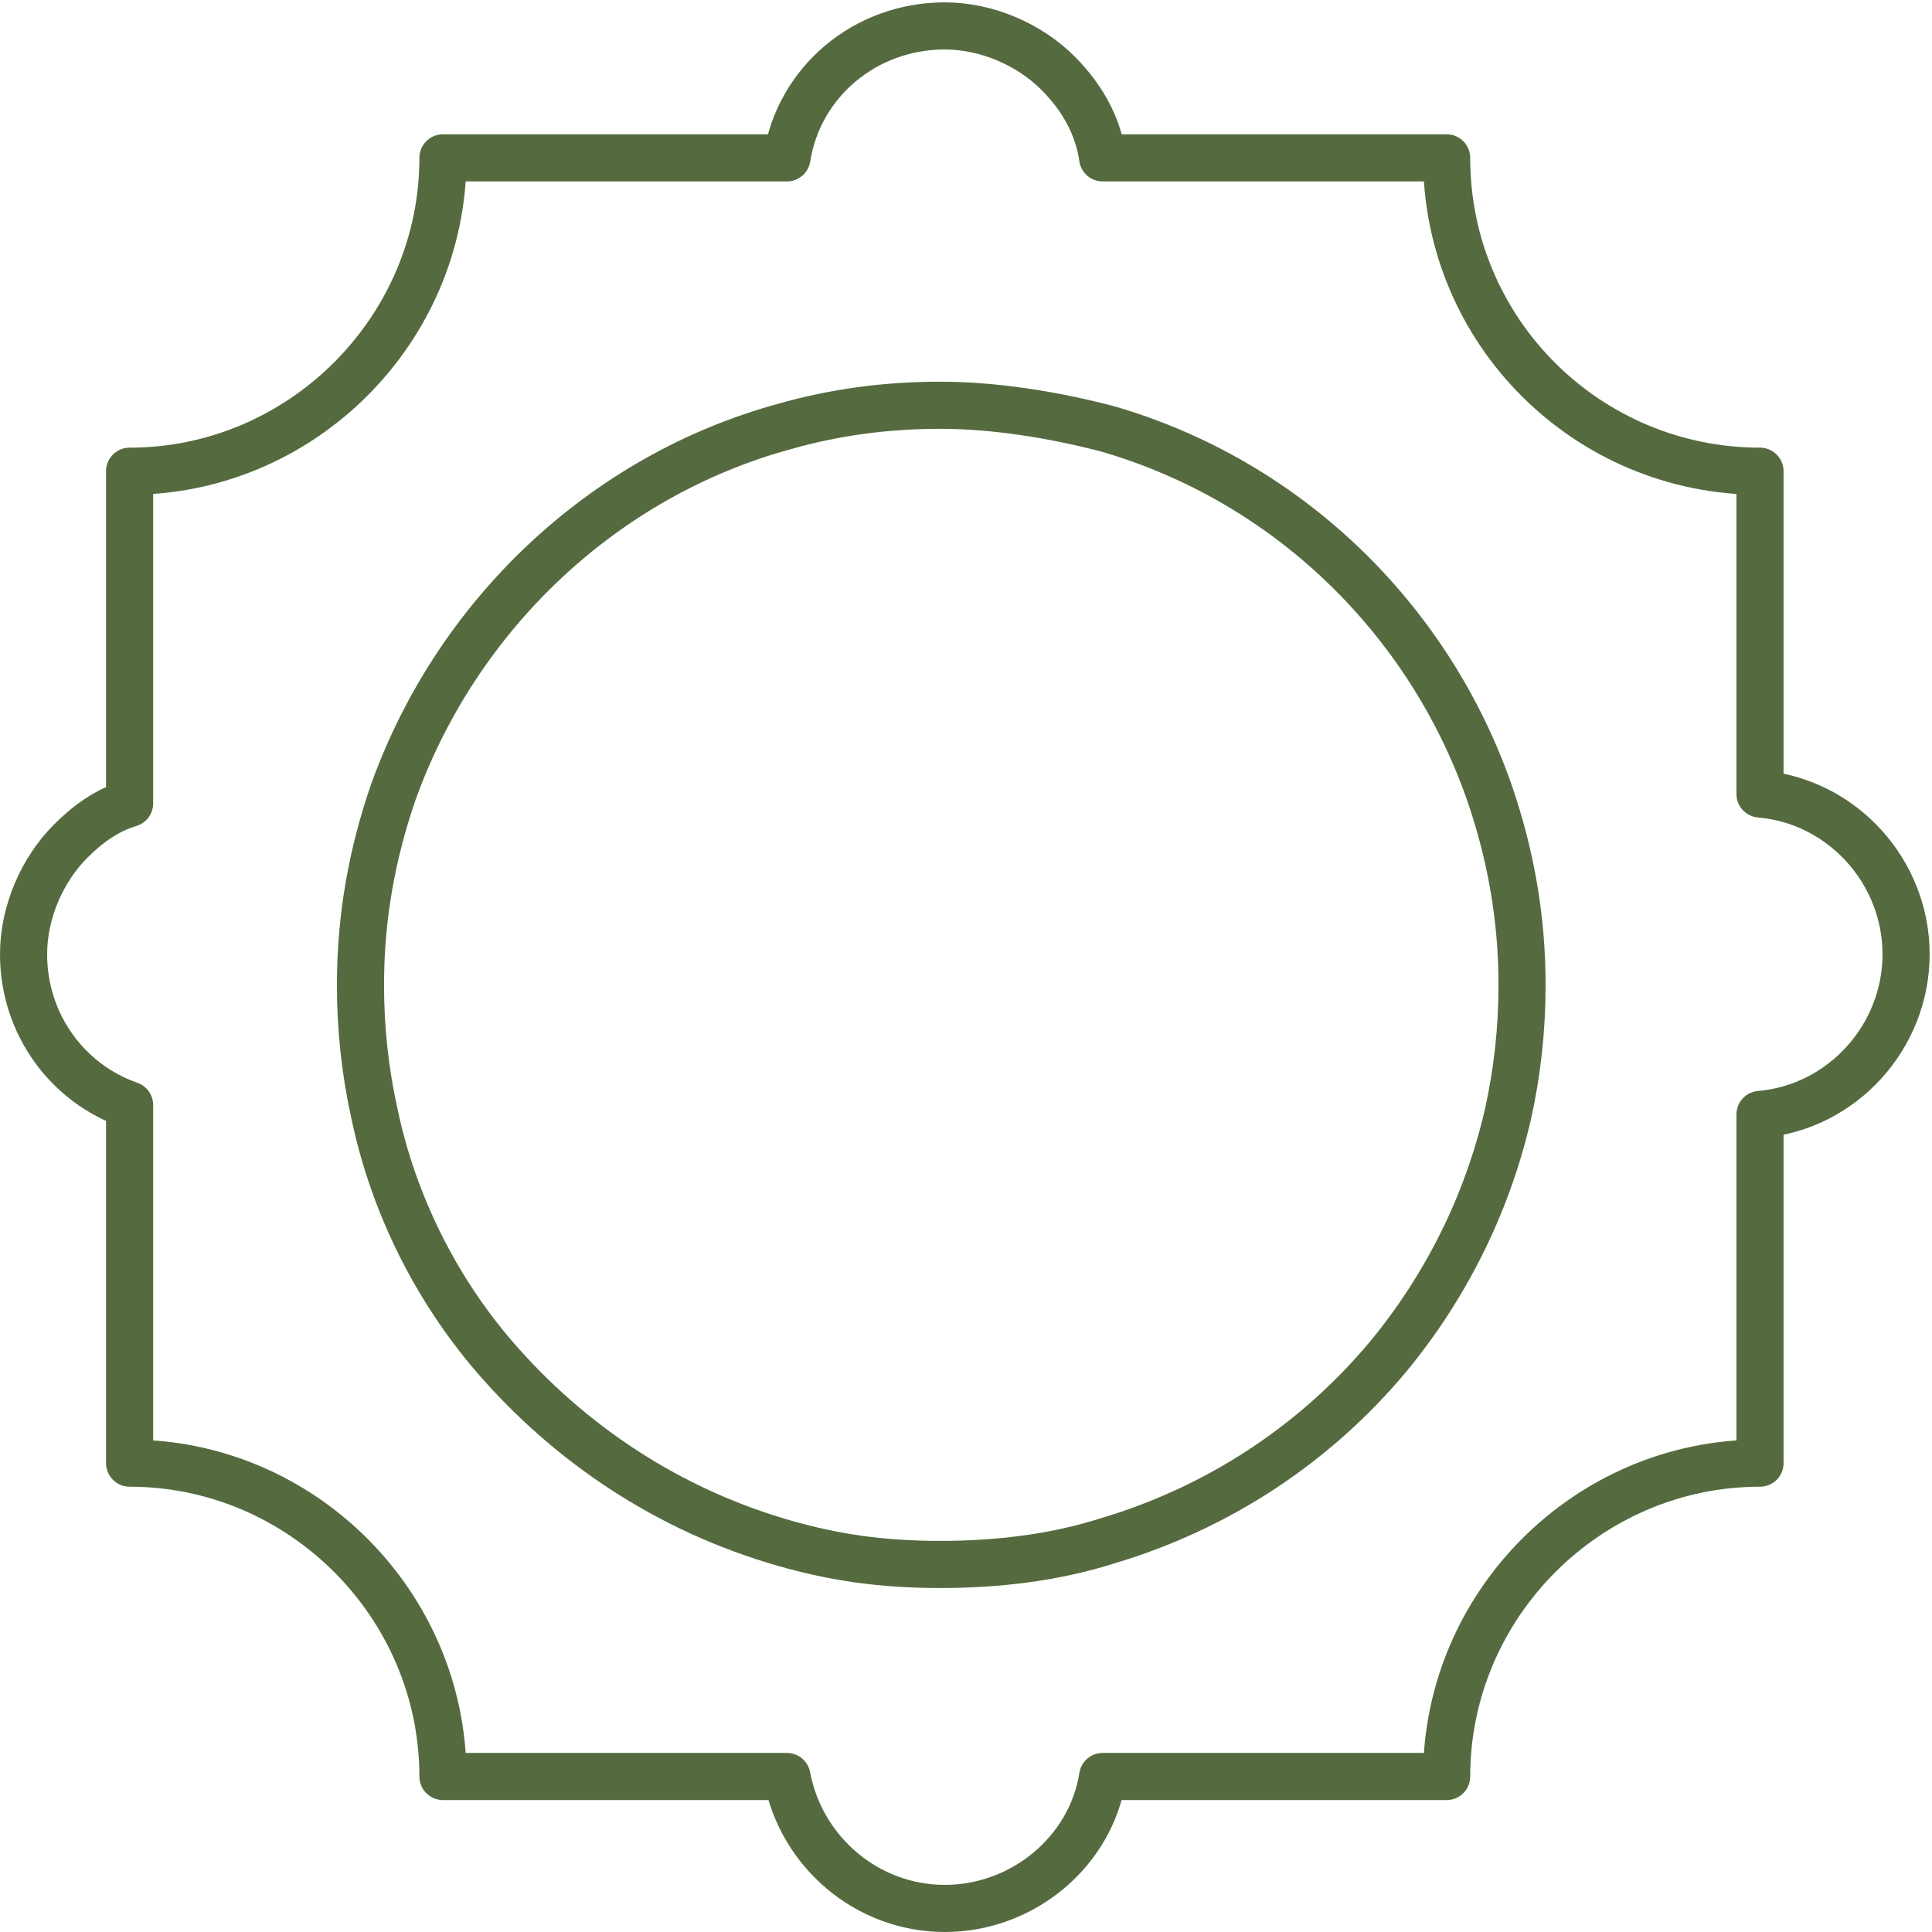<?xml version="1.0" encoding="UTF-8"?>
<svg id="Ebene_2" xmlns="http://www.w3.org/2000/svg" version="1.1" viewBox="0 0 82 82">
  <!-- Generator: Adobe Illustrator 29.7.1, SVG Export Plug-In . SVG Version: 2.1.1 Build 8)  -->
  <defs>
    <style>
      .st0 {
        fill: none;
        stroke: #556b3f;
        stroke-linecap: round;
        stroke-linejoin: round;
        stroke-width: 2px;
      }
    </style>
  </defs>
  <g>
    <path class="st0" d="M64.6,41.8c0,1.9-.2,3.7-.6,5.5-.9,3.9-2.7,7.4-5.1,10.3-3.1,3.7-7.2,6.4-11.9,7.8-2.2.7-4.6,1-7.1,1s-4.5-.3-6.6-.9c-4.9-1.4-9.1-4.2-12.3-7.9-2.5-2.9-4.3-6.5-5.1-10.3-.4-1.8-.6-3.6-.6-5.5,0-2.9.5-5.6,1.4-8.2,2.7-7.5,8.9-13.4,16.6-15.5,2.1-.6,4.3-.9,6.6-.9s4.8.4,7.1,1c7.6,2.2,13.6,8,16.2,15.4.9,2.6,1.4,5.3,1.4,8.2Z"/>
    <path class="st0" d="M40,26.2"/>
    <path class="st0" d="M58.9,57.6"/>
    <path class="st0" d="M21.1,57.6"/>
  </g>
  <path class="st0" d="M5.5,46.9v15.2c7.3,0,13.3,6,13.3,13.3h14.6c.6,3.2,3.4,5.6,6.7,5.6s6.2-2.4,6.7-5.6h14.6c0-7.3,6-13.3,13.3-13.3v-14.8c3.5-.3,6.2-3.3,6.2-6.8s-2.7-6.5-6.2-6.8v-13.7c-7.3,0-13.3-5.9-13.3-13.3h-14.6c-.2-1.4-.9-2.6-1.9-3.6-1.2-1.2-3-2-4.8-2-3.4,0-6.2,2.4-6.7,5.6h-14.6c0,7.3-6,13.3-13.3,13.3v14.1c-1,.3-1.8.9-2.5,1.6-1.2,1.2-2,3-2,4.8,0,3,1.9,5.5,4.5,6.4Z"/>
</svg>